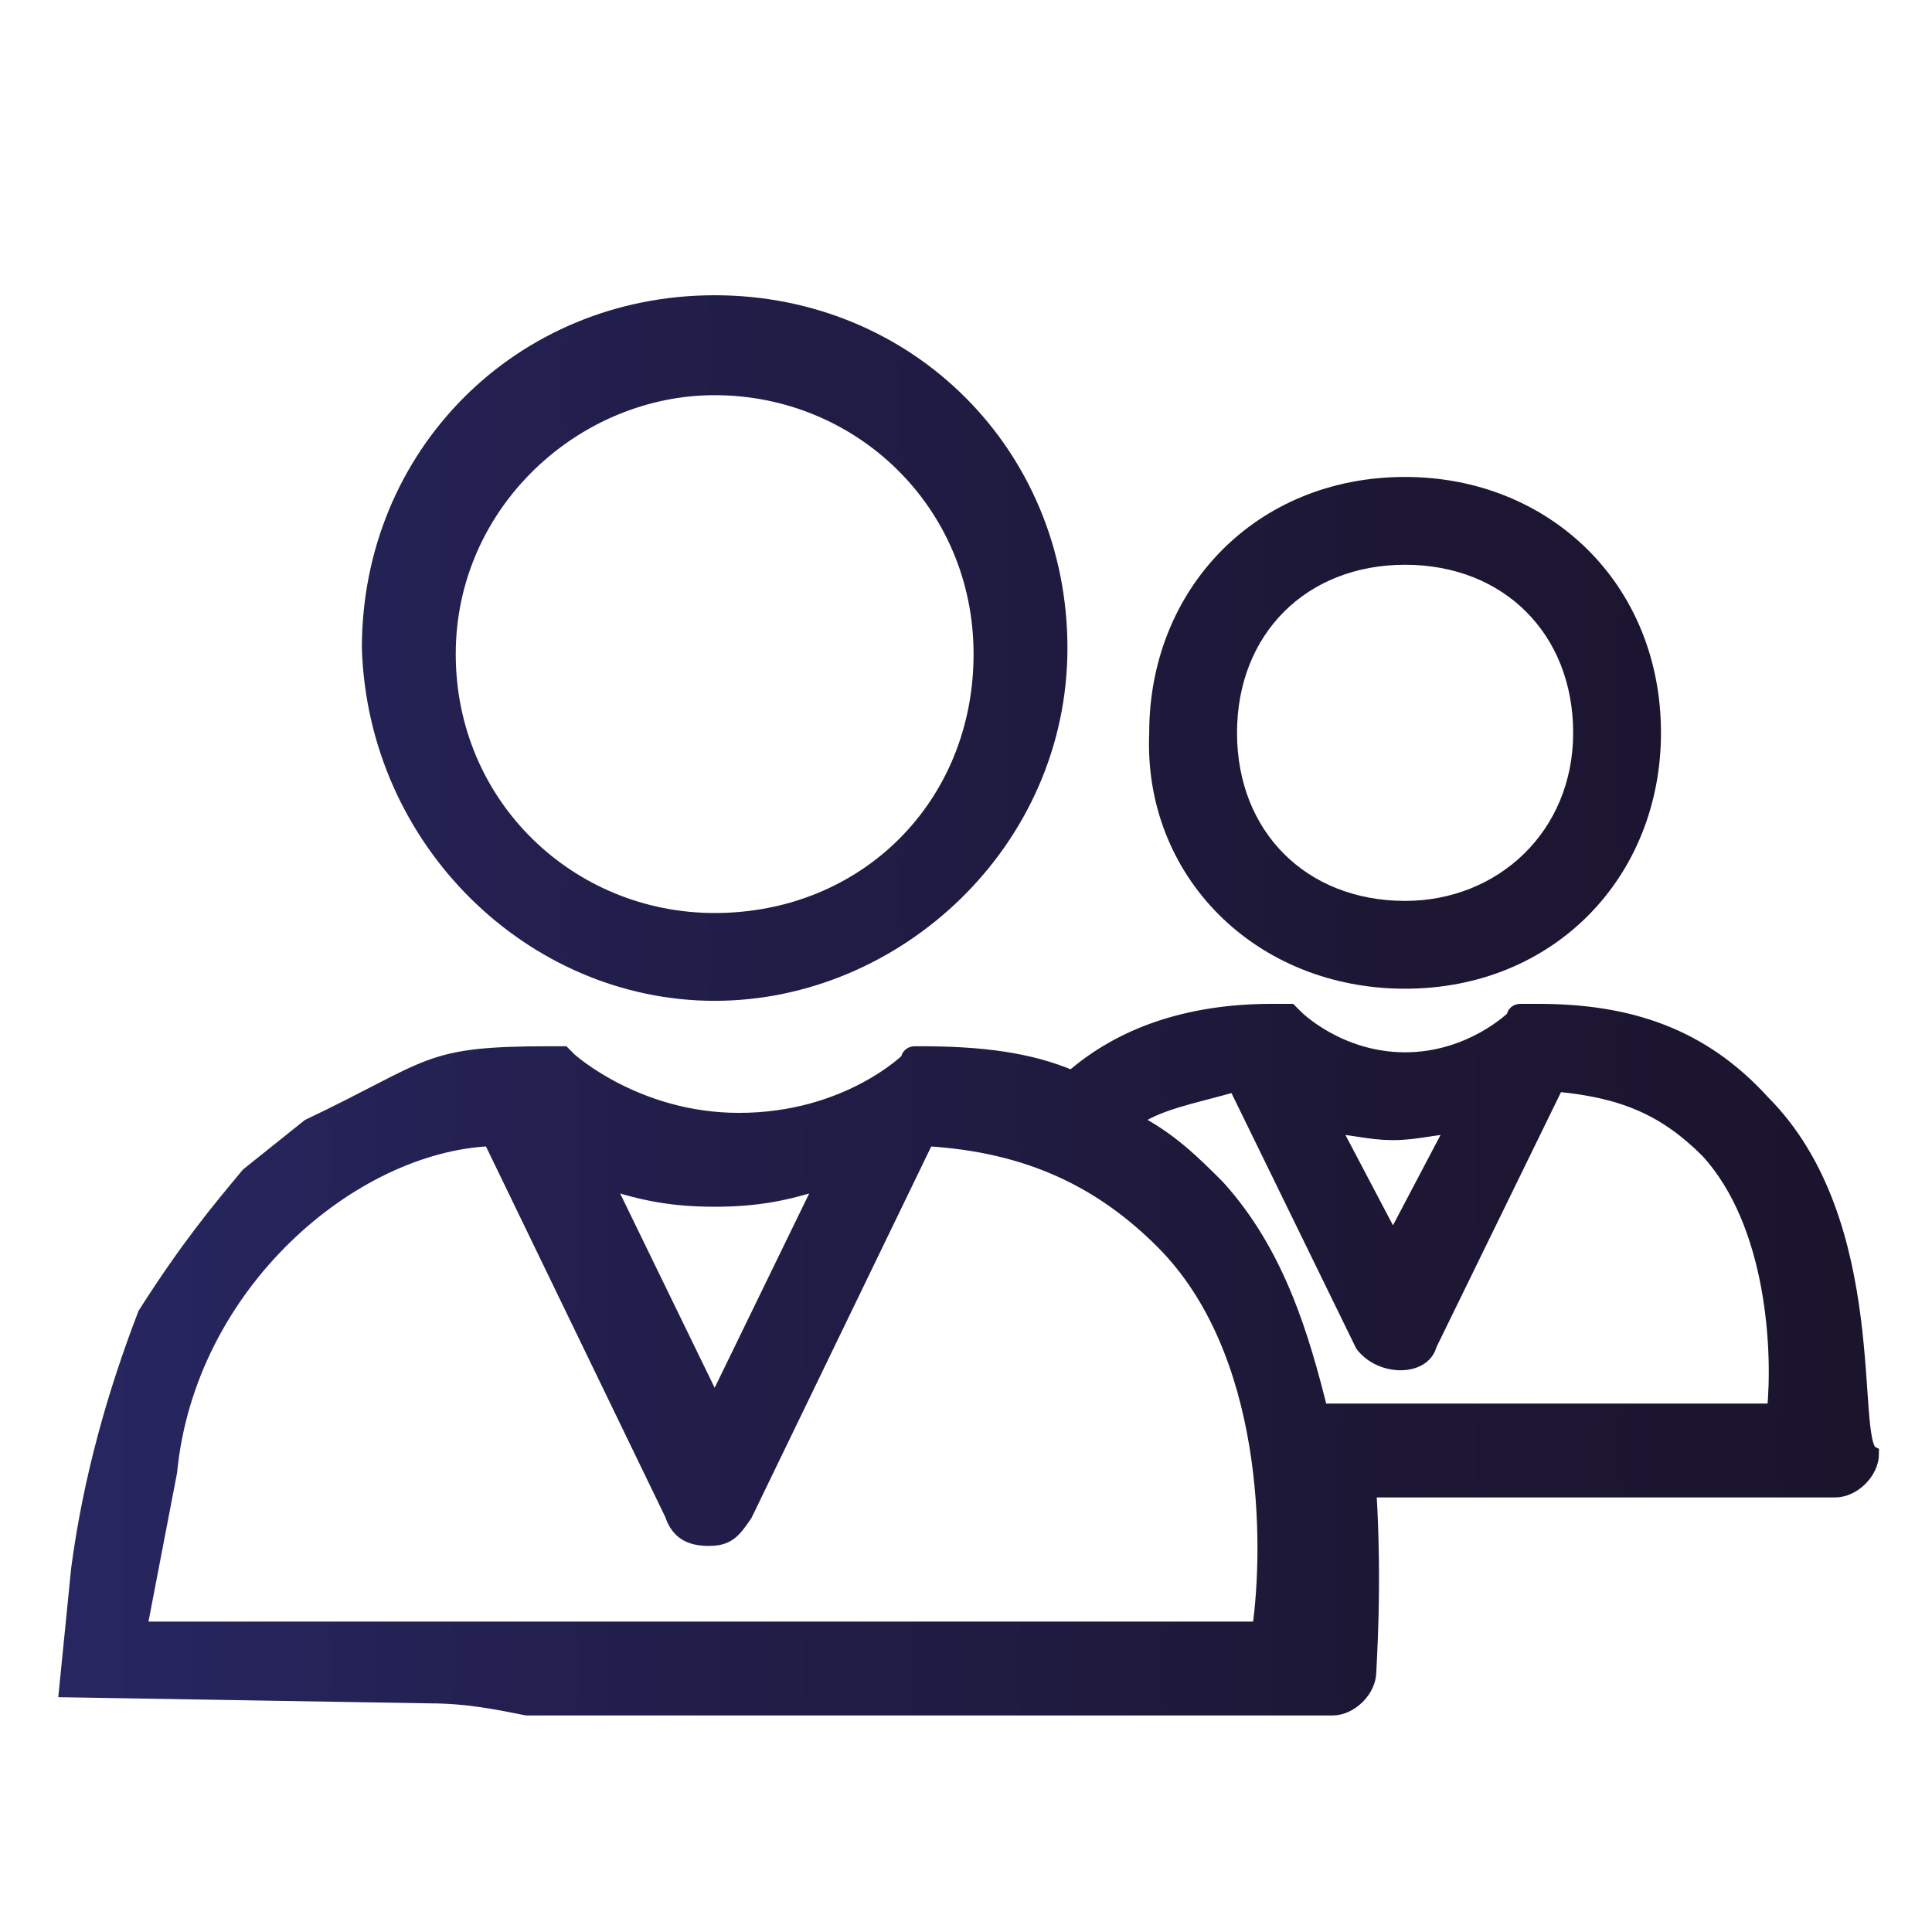 <?xml version="1.0" encoding="utf-8"?>
<!-- Generator: Adobe Illustrator 23.0.1, SVG Export Plug-In . SVG Version: 6.00 Build 0)  -->
<svg version="1.1" id="Capa_1" xmlns="http://www.w3.org/2000/svg" xmlns:xlink="http://www.w3.org/1999/xlink" x="0px" y="0px"
	 viewBox="0 0 31.9 31.9" style="enable-background:new 0 0 31.9 31.9;" xml:space="preserve">
<style type="text/css">
	.st0{fill:url(#SVGID_1_);stroke:url(#SVGID_2_);stroke-width:0.25;stroke-miterlimit:10;}
	.st1{fill:url(#SVGID_3_);stroke:url(#SVGID_4_);stroke-width:0.25;stroke-miterlimit:10;}
	.st2{fill:url(#SVGID_5_);stroke:url(#SVGID_6_);stroke-width:0.25;stroke-miterlimit:10;}
</style>
<linearGradient id="SVGID_1_" gradientUnits="userSpaceOnUse" x1="-12.284" y1="19.821" x2="30.569" y2="19.821" gradientTransform="matrix(1 0 0 -1 0 31.89)">
	<stop  offset="0" style="stop-color:#2E3180"/>
	<stop  offset="3.000000e-02" style="stop-color:#2E3180"/>
	<stop  offset="0.18" style="stop-color:#2A2B6E"/>
	<stop  offset="0.53" style="stop-color:#221E4B"/>
	<stop  offset="0.82" style="stop-color:#1D1735"/>
	<stop  offset="1" style="stop-color:#1B142D"/>
</linearGradient>
<linearGradient id="SVGID_2_" gradientUnits="userSpaceOnUse" x1="-12.063" y1="19.821" x2="30.658" y2="19.821" gradientTransform="matrix(1 0 0 -1 0 31.89)">
	<stop  offset="0" style="stop-color:#2E3180"/>
	<stop  offset="3.000000e-02" style="stop-color:#2E3180"/>
	<stop  offset="0.18" style="stop-color:#2A2B6E"/>
	<stop  offset="0.53" style="stop-color:#221E4B"/>
	<stop  offset="0.82" style="stop-color:#1D1735"/>
	<stop  offset="1" style="stop-color:#1B142D"/>
</linearGradient>
<path class="st0" d="M23.2,16.2c2.4,0,4.1-1.8,4.1-4.1c0-2.4-1.8-4.1-4.1-4.1c-2.4,0-4.1,1.8-4.1,4.1C19,14.4,20.8,16.2,23.2,16.2z
	 M23.2,9.2c1.7,0,2.9,1.2,2.9,2.9S24.8,15,23.2,15c-1.7,0-2.9-1.2-2.9-2.9S21.5,9.2,23.2,9.2z"/>
<linearGradient id="SVGID_3_" gradientUnits="userSpaceOnUse" x1="-12.284" y1="21.204" x2="30.569" y2="21.204" gradientTransform="matrix(1 0 0 -1 0 31.89)">
	<stop  offset="0" style="stop-color:#2E3180"/>
	<stop  offset="3.000000e-02" style="stop-color:#2E3180"/>
	<stop  offset="0.18" style="stop-color:#2A2B6E"/>
	<stop  offset="0.53" style="stop-color:#221E4B"/>
	<stop  offset="0.82" style="stop-color:#1D1735"/>
	<stop  offset="1" style="stop-color:#1B142D"/>
</linearGradient>
<linearGradient id="SVGID_4_" gradientUnits="userSpaceOnUse" x1="-12.258" y1="21.204" x2="30.587" y2="21.204" gradientTransform="matrix(1 0 0 -1 0 31.89)">
	<stop  offset="0" style="stop-color:#2E3180"/>
	<stop  offset="3.000000e-02" style="stop-color:#2E3180"/>
	<stop  offset="0.18" style="stop-color:#2A2B6E"/>
	<stop  offset="0.53" style="stop-color:#221E4B"/>
	<stop  offset="0.82" style="stop-color:#1D1735"/>
	<stop  offset="1" style="stop-color:#1B142D"/>
</linearGradient>
<path class="st1" d="M11.8,16.4c3,0,5.7-2.5,5.7-5.7S15,5,11.8,5c-3.2,0-5.7,2.5-5.7,5.7C6.2,13.9,8.8,16.4,11.8,16.4z M11.8,6.4
	c2.4,0,4.4,1.9,4.4,4.4s-1.9,4.4-4.4,4.4c-2.4,0-4.4-1.9-4.4-4.4S9.5,6.4,11.8,6.4z"/>
<linearGradient id="SVGID_5_" gradientUnits="userSpaceOnUse" x1="-11.858" y1="9.52" x2="30.571" y2="9.52" gradientTransform="matrix(1 0 0 -1 0 31.89)">
	<stop  offset="0" style="stop-color:#2E3180"/>
	<stop  offset="3.000000e-02" style="stop-color:#2E3180"/>
	<stop  offset="0.18" style="stop-color:#2A2B6E"/>
	<stop  offset="0.53" style="stop-color:#221E4B"/>
	<stop  offset="0.82" style="stop-color:#1D1735"/>
	<stop  offset="1" style="stop-color:#1B142D"/>
</linearGradient>
<linearGradient id="SVGID_6_" gradientUnits="userSpaceOnUse" x1="-11.929" y1="9.52" x2="30.697" y2="9.52" gradientTransform="matrix(1 0 0 -1 0 31.89)">
	<stop  offset="0" style="stop-color:#2E3180"/>
	<stop  offset="3.000000e-02" style="stop-color:#2E3180"/>
	<stop  offset="0.18" style="stop-color:#2A2B6E"/>
	<stop  offset="0.53" style="stop-color:#221E4B"/>
	<stop  offset="0.82" style="stop-color:#1D1735"/>
	<stop  offset="1" style="stop-color:#1B142D"/>
</linearGradient>
<path class="st2" d="M29.1,18.2c-1-1.1-2.2-1.5-3.7-1.5c-0.1,0-0.1,0-0.3,0c0,0-0.1,0-0.1,0.1c0,0-0.7,0.7-1.8,0.7
	c-1.1,0-1.8-0.7-1.8-0.7l-0.1-0.1c0,0-0.1,0-0.3,0c-1.4,0-2.5,0.4-3.3,1.1c-0.7-0.3-1.5-0.4-2.5-0.4c-0.1,0-0.1,0-0.1,0
	s-0.1,0-0.1,0.1c0,0-1,1-2.8,1c-1.7,0-2.8-1-2.8-1l-0.1-0.1H9.1c-2.1,0-1.9,0.2-4,1.2c0,0-1,0.8-1,0.8c-0.5,0.6-1,1.2-1.7,2.3
	c-0.5,1.3-0.9,2.7-1.1,4.2l-0.2,2l6,0.1c0.6,0,1.1,0.1,1.6,0.2h13.3c0.3,0,0.6-0.3,0.6-0.6c0-0.1,0.1-1.4,0-3h7.7
	c0.3,0,0.6-0.3,0.6-0.6C30.5,23.8,31.1,20.2,29.1,18.2z M23,18.7c0.4,0,0.7-0.1,1-0.1l-1,1.9l-1-1.9C22.3,18.6,22.6,18.7,23,18.7z
	 M11.8,19.8c0.7,0,1.2-0.1,1.8-0.3l-1.8,3.7L10,19.5C10.6,19.7,11.1,19.8,11.8,19.8z M20.8,26.9H7.3h-5l0.5-2.6
	c0.3-3.1,3-5.4,5.3-5.5l3,6.2c0.1,0.3,0.3,0.4,0.6,0.4s0.4-0.1,0.6-0.4l3-6.2c1.7,0.1,2.9,0.7,3.9,1.7C21,22.3,21,25.5,20.8,26.9z
	 M29.3,23.3h-7.5c-0.3-1.2-0.7-2.6-1.7-3.7c-0.4-0.4-0.8-0.8-1.4-1.1c0.4-0.3,1-0.4,1.7-0.6l2.1,4.3c0.3,0.4,1,0.4,1.1,0l2.1-4.3
	c1.1,0.1,1.8,0.4,2.5,1.1C29.3,20.2,29.4,22.3,29.3,23.3z"/>
</svg>
